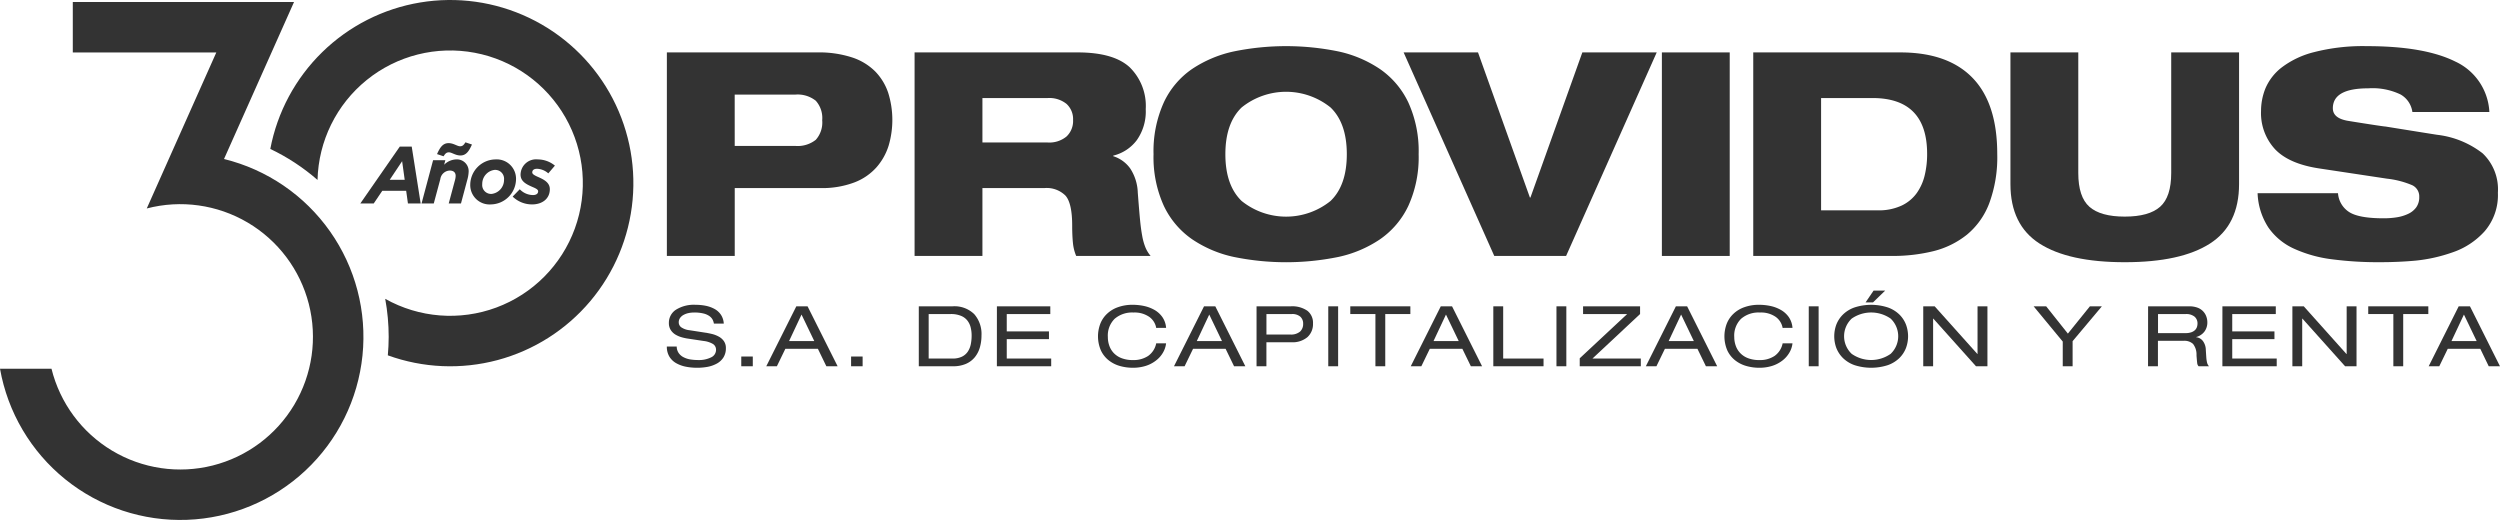 <svg xmlns="http://www.w3.org/2000/svg" xmlns:xlink="http://www.w3.org/1999/xlink" width="373.084" height="77.599" viewBox="0 0 373.084 77.599"><defs><clipPath id="clip-path"><path id="Trazado_213" data-name="Trazado 213" d="M74.438,47.552H49.663v7.526H71.081L64.325,70.227,60.7,78.362a19.8,19.8,0,1,1-14.216,23.92H38.8a27.327,27.327,0,1,0,33.429-31.3l7.094-15.906,3.356-7.526Zm4.694,21.925a30.985,30.985,0,0,1,7.053,4.629,19.8,19.8,0,1,1,10.1,17.742,31.371,31.371,0,0,1,.519,5.673c0,.93-.049,1.849-.129,2.759a27.332,27.332,0,1,0-17.538-30.8" fill="#333"></path></clipPath></defs><g id="logo-providus-30-gray" transform="translate(-149.799 -315.252)"><path id="Trazado_206" data-name="Trazado 206" d="M138.318,55.074H160.78a15.863,15.863,0,0,1,5.168.745,8.71,8.71,0,0,1,3.467,2.1,8.385,8.385,0,0,1,1.936,3.192,13.551,13.551,0,0,1,.064,7.868,8.926,8.926,0,0,1-1.808,3.233,8.47,8.47,0,0,1-3.34,2.277,13.577,13.577,0,0,1-5.02.83h-12.8V85.448H138.318Zm10.125,13.953h9.018a4.356,4.356,0,0,0,3.084-.914A3.87,3.87,0,0,0,161.5,65.2a3.873,3.873,0,0,0-.958-2.914,4.356,4.356,0,0,0-3.084-.915h-9.018Z" transform="translate(111 268)" fill="#333"></path><path id="Trazado_207" data-name="Trazado 207" d="M175.285,55.074h24.333q5.359,0,7.763,2.212a8.073,8.073,0,0,1,2.4,6.254,7.415,7.415,0,0,1-1.34,4.637,6.246,6.246,0,0,1-3.51,2.3v.085a4.93,4.93,0,0,1,2.532,1.829A6.967,6.967,0,0,1,208.594,76q.213,2.765.34,4.083t.319,2.361a8.457,8.457,0,0,0,.489,1.745,4.844,4.844,0,0,0,.766,1.254H199.4a6.646,6.646,0,0,1-.489-2q-.106-1.105-.106-2.51,0-3.359-1-4.487a3.972,3.972,0,0,0-3.127-1.128H185.41V85.447H175.285ZM185.41,68.517h9.742a4.021,4.021,0,0,0,2.807-.894,3.172,3.172,0,0,0,.978-2.467,3.055,3.055,0,0,0-.978-2.4,4.084,4.084,0,0,0-2.807-.872H185.41Z" transform="translate(111 268)" fill="#333"></path><path id="Trazado_208" data-name="Trazado 208" d="M212.478,62.54a12.413,12.413,0,0,1,4.232-5,18,18,0,0,1,6.233-2.616,38.893,38.893,0,0,1,15.569,0,17.747,17.747,0,0,1,6.232,2.638,12.612,12.612,0,0,1,4.233,5,17.489,17.489,0,0,1,1.531,7.7,17.5,17.5,0,0,1-1.531,7.7,12.606,12.606,0,0,1-4.233,5,17.709,17.709,0,0,1-6.232,2.637,38.893,38.893,0,0,1-15.569,0,17.706,17.706,0,0,1-6.233-2.637,12.6,12.6,0,0,1-4.232-5,17.5,17.5,0,0,1-1.532-7.7,17.635,17.635,0,0,1,1.532-7.72m11.613,14.7a10.579,10.579,0,0,0,13.272,0q2.425-2.338,2.425-6.977t-2.425-6.975a10.576,10.576,0,0,0-13.272,0q-2.424,2.339-2.425,6.975t2.425,6.977" transform="translate(111 268)" fill="#333"></path><path id="Trazado_209" data-name="Trazado 209" d="M248.267,55.074h11.1l7.743,21.652h.084l7.743-21.652h11.1L272.514,85.448h-10.72Z" transform="translate(111 268)" fill="#333"></path><rect id="Rect&#xE1;ngulo_27" data-name="Rect&#xE1;ngulo 27" width="10.124" height="30.374" transform="translate(397.807 323.074)" fill="#333"></rect><path id="Trazado_210" data-name="Trazado 210" d="M300.443,55.074h21.95q7.1,0,10.784,3.807t3.679,11.38a19.768,19.768,0,0,1-1.191,7.317,11.211,11.211,0,0,1-3.339,4.7,13,13,0,0,1-4.955,2.445,25.24,25.24,0,0,1-6.3.723H300.443Zm10.124,23.567h8.465a8.041,8.041,0,0,0,3.531-.7,5.853,5.853,0,0,0,2.276-1.871,7.659,7.659,0,0,0,1.191-2.659,13.5,13.5,0,0,0,.361-3.191q0-8.337-8.167-8.338h-7.657Z" transform="translate(111 268)" fill="#333"></path><path id="Trazado_211" data-name="Trazado 211" d="M338.825,55.074h10.124V73.069q0,3.573,1.66,5.041t5.275,1.467q3.615,0,5.275-1.467t1.658-5.041V55.074h10.125V74.728q0,6.083-4.339,8.87t-12.719,2.785q-8.382,0-12.719-2.785t-4.34-8.87Z" transform="translate(111 268)" fill="#333"></path><path id="Trazado_212" data-name="Trazado 212" d="M398.807,63.965a3.55,3.55,0,0,0-1.766-2.616,9.673,9.673,0,0,0-4.828-.915q-5.275,0-5.275,2.978,0,1.49,2.255,1.872,1.02.17,3.211.51t2.4.341q6.594,1.063,7.7,1.233a13.616,13.616,0,0,1,6.784,2.764A7.4,7.4,0,0,1,411.568,76a8.272,8.272,0,0,1-1.977,5.765,11.334,11.334,0,0,1-4.85,3.168,23.57,23.57,0,0,1-5.446,1.213q-2.573.234-5.253.234a52.974,52.974,0,0,1-7.338-.447,19.455,19.455,0,0,1-5.573-1.574,9.365,9.365,0,0,1-3.807-3.147,10.025,10.025,0,0,1-1.616-5.127h12a3.643,3.643,0,0,0,1.659,2.808q1.446.936,5.147.936a12.361,12.361,0,0,0,1.978-.149,6.276,6.276,0,0,0,1.681-.51,3.094,3.094,0,0,0,1.212-.979,2.573,2.573,0,0,0,.446-1.552,1.843,1.843,0,0,0-1.042-1.745,13.39,13.39,0,0,0-3.765-.978L384.9,72.388q-4.509-.68-6.593-2.872a7.954,7.954,0,0,1-2.085-5.721,9.025,9.025,0,0,1,.659-3.361,7.826,7.826,0,0,1,2.383-3.084,13.308,13.308,0,0,1,4.87-2.318,29.314,29.314,0,0,1,7.87-.894q8.592,0,13.209,2.3a8.757,8.757,0,0,1,5.083,7.529Z" transform="translate(111 268)" fill="#333"></path><g id="Grupo_15" data-name="Grupo 15" transform="translate(111 268)"><g id="Grupo_14" data-name="Grupo 14" clip-path="url(#clip-path)"><rect id="Rect&#xE1;ngulo_29" data-name="Rect&#xE1;ngulo 29" width="121.662" height="121.733" transform="translate(0 86.285) rotate(-45.172)" fill="#333"></rect></g></g><path id="Trazado_214" data-name="Trazado 214" d="M98.461,69.13h1.781l1.335,8.482h-1.9l-.264-1.889H95.85l-1.275,1.889h-2Zm.734,4.957-.385-2.779-1.853,2.779Z" transform="translate(111 268)" fill="#333"></path><path id="Trazado_215" data-name="Trazado 215" d="M103.43,71.164h1.829l-.18.673a2.658,2.658,0,0,1,1.757-.794,1.757,1.757,0,0,1,1.9,1.877,5.292,5.292,0,0,1-.217,1.227l-.926,3.465h-1.829l.95-3.537a2.577,2.577,0,0,0,.084-.577c0-.518-.325-.794-.89-.794a1.48,1.48,0,0,0-1.4,1.287l-.974,3.621H101.71Zm.59-.915c.445-1.01.878-1.636,1.721-1.636.745,0,1.287.469,1.72.469.373,0,.553-.205.794-.59l.975.325c-.446,1.011-.878,1.637-1.721,1.637-.746,0-1.287-.47-1.72-.47-.373,0-.554.205-.794.59Z" transform="translate(111 268)" fill="#333"></path><path id="Trazado_216" data-name="Trazado 216" d="M108.977,74.773a3.813,3.813,0,0,1,3.73-3.73,2.888,2.888,0,0,1,3.1,2.984,3.813,3.813,0,0,1-3.73,3.73,2.887,2.887,0,0,1-3.1-2.984m5.041-.7a1.329,1.329,0,0,0-1.4-1.468,2.1,2.1,0,0,0-1.853,2.118,1.329,1.329,0,0,0,1.4,1.468,2.1,2.1,0,0,0,1.853-2.118" transform="translate(111 268)" fill="#333"></path><path id="Trazado_217" data-name="Trazado 217" d="M115.305,76.589l1.059-1.095a2.746,2.746,0,0,0,1.973.866c.481,0,.77-.2.77-.565,0-.241-.3-.409-.746-.6-1.01-.434-1.877-.855-1.877-1.89a2.318,2.318,0,0,1,2.587-2.262,4.027,4.027,0,0,1,2.539.927l-.987,1.155a2.671,2.671,0,0,0-1.684-.686c-.445,0-.71.2-.71.542,0,.252.313.433.854.673.842.373,1.769.818,1.769,1.829,0,1.408-1.107,2.274-2.647,2.274a4.135,4.135,0,0,1-2.9-1.167" transform="translate(111 268)" fill="#333"></path><path id="Trazado_218" data-name="Trazado 218" d="M139.789,98.964a1.722,1.722,0,0,0,.293.973,1.946,1.946,0,0,0,.728.626,3.337,3.337,0,0,0,1,.327,7.31,7.31,0,0,0,1.167.092,4.075,4.075,0,0,0,1.944-.4,1.232,1.232,0,0,0,.735-1.116,1,1,0,0,0-.464-.883,3.5,3.5,0,0,0-1.382-.445l-2.25-.339a7.2,7.2,0,0,1-1.025-.214,3.842,3.842,0,0,1-.922-.392,2.172,2.172,0,0,1-.716-.692,1.879,1.879,0,0,1-.278-1.045,2.31,2.31,0,0,1,1.049-1.979,5.014,5.014,0,0,1,2.921-.738,7.732,7.732,0,0,1,1.518.143,4.665,4.665,0,0,1,1.313.469,2.74,2.74,0,0,1,.965.872,2.642,2.642,0,0,1,.424,1.321h-1.472a2.042,2.042,0,0,0-.194-.594,1.6,1.6,0,0,0-.458-.515,2.591,2.591,0,0,0-.882-.394,5.547,5.547,0,0,0-1.408-.152,4.171,4.171,0,0,0-.835.082,2.693,2.693,0,0,0-.734.265,1.566,1.566,0,0,0-.535.462,1.111,1.111,0,0,0-.2.658.906.906,0,0,0,.374.739,2.7,2.7,0,0,0,1.247.439l2.43.377h.028c.323.057.63.121.923.192a4.136,4.136,0,0,1,.914.352,2.253,2.253,0,0,1,.8.676,1.759,1.759,0,0,1,.318,1.071,2.546,2.546,0,0,1-.36,1.386,2.7,2.7,0,0,1-.978.914,4.666,4.666,0,0,1-1.368.49,8.376,8.376,0,0,1-1.553.142,8.775,8.775,0,0,1-1.7-.155,4.834,4.834,0,0,1-1.443-.521,2.807,2.807,0,0,1-1.028-.981,2.838,2.838,0,0,1-.381-1.515Z" transform="translate(111 268)" fill="#333"></path><rect id="Rect&#xE1;ngulo_30" data-name="Rect&#xE1;ngulo 30" width="1.719" height="1.453" transform="translate(260.422 368.457)" fill="#333"></rect><path id="Trazado_219" data-name="Trazado 219" d="M160.856,99.305H156l-1.264,2.605h-1.583l4.484-8.945h1.678l4.485,8.945h-1.681Zm-2.442-5.111-1.859,3.959h3.762Z" transform="translate(111 268)" fill="#333"></path><rect id="Rect&#xE1;ngulo_31" data-name="Rect&#xE1;ngulo 31" width="1.721" height="1.453" transform="translate(276.81 368.457)" fill="#333"></rect><path id="Trazado_220" data-name="Trazado 220" d="M175.914,92.965h5.024a4.216,4.216,0,0,1,3.248,1.166,4.483,4.483,0,0,1,1.084,3.181,6.368,6.368,0,0,1-.244,1.792,4.119,4.119,0,0,1-.755,1.459,3.484,3.484,0,0,1-1.327.991,4.736,4.736,0,0,1-1.921.356h-5.109Zm5.039,7.793a3.1,3.1,0,0,0,1.43-.294,2.208,2.208,0,0,0,.875-.785,3.151,3.151,0,0,0,.42-1.076,6.4,6.4,0,0,0,.121-1.265,4.935,4.935,0,0,0-.142-1.214,2.708,2.708,0,0,0-.484-1.022,2.271,2.271,0,0,0-.966-.717,3.832,3.832,0,0,0-1.532-.267h-3.288v6.64Z" transform="translate(111 268)" fill="#333"></path><path id="Trazado_221" data-name="Trazado 221" d="M187.571,92.965h7.969v1.153h-6.5v2.594h6.3v1.153h-6.3v2.894h6.633v1.151h-8.106Z" transform="translate(111 268)" fill="#333"></path><path id="Trazado_222" data-name="Trazado 222" d="M211.344,96.186a2.565,2.565,0,0,0-1.041-1.649,3.835,3.835,0,0,0-2.345-.646,3.99,3.99,0,0,0-2.816.936,3.519,3.519,0,0,0-1.014,2.723,3.781,3.781,0,0,0,.21,1.272,3.074,3.074,0,0,0,.656,1.1,3.168,3.168,0,0,0,1.172.777,4.6,4.6,0,0,0,1.708.286,3.918,3.918,0,0,0,2.262-.613,3.01,3.01,0,0,0,1.208-1.881h1.473a3.5,3.5,0,0,1-.473,1.4,3.994,3.994,0,0,1-1.045,1.172,4.889,4.889,0,0,1-1.519.792,6.309,6.309,0,0,1-1.918.279,7.071,7.071,0,0,1-1.911-.257,4.776,4.776,0,0,1-1.662-.827,4.084,4.084,0,0,1-1.188-1.48,5.3,5.3,0,0,1-.1-4,4.093,4.093,0,0,1,1-1.485,4.551,4.551,0,0,1,1.635-.99,6.4,6.4,0,0,1,2.214-.357,8.191,8.191,0,0,1,1.632.167,5.465,5.465,0,0,1,1.554.571,3.63,3.63,0,0,1,1.214,1.077,3.22,3.22,0,0,1,.57,1.63Z" transform="translate(111 268)" fill="#333"></path><path id="Trazado_223" data-name="Trazado 223" d="M221.7,99.305h-4.856l-1.263,2.605h-1.584l4.484-8.945h1.681l4.482,8.945h-1.682Zm-2.441-5.111-1.86,3.959h3.762Z" transform="translate(111 268)" fill="#333"></path><path id="Trazado_224" data-name="Trazado 224" d="M226.318,92.965h5.109a3.97,3.97,0,0,1,2.471.66,2.267,2.267,0,0,1,.844,1.909,2.612,2.612,0,0,1-.838,2.037,3.436,3.436,0,0,1-2.38.757H227.79v3.582h-1.472Zm5.012,4.209a2.091,2.091,0,0,0,1.484-.439,1.534,1.534,0,0,0,.458-1.175,1.36,1.36,0,0,0-.428-1.055,1.82,1.82,0,0,0-1.25-.387h-3.8v3.056Z" transform="translate(111 268)" fill="#333"></path><rect id="Rect&#xE1;ngulo_32" data-name="Rect&#xE1;ngulo 32" width="1.472" height="8.945" transform="translate(348.021 360.965)" fill="#333"></rect><path id="Trazado_225" data-name="Trazado 225" d="M244.058,94.118h-3.75V92.965h8.965v1.153h-3.747v7.792h-1.468Z" transform="translate(111 268)" fill="#333"></path><path id="Trazado_226" data-name="Trazado 226" d="M257.033,99.305h-4.86l-1.262,2.605h-1.58l4.481-8.945h1.681l4.482,8.945H258.3Zm-2.446-5.111-1.859,3.959h3.761Z" transform="translate(111 268)" fill="#333"></path><path id="Trazado_227" data-name="Trazado 227" d="M261.652,92.965h1.472v7.794h6.023v1.151h-7.495Z" transform="translate(111 268)" fill="#333"></path><rect id="Rect&#xE1;ngulo_33" data-name="Rect&#xE1;ngulo 33" width="1.473" height="8.945" transform="translate(382.076 360.965)" fill="#333"></rect><path id="Trazado_228" data-name="Trazado 228" d="M274.547,100.721l7.077-6.6h-6.578V92.965h8.507v1.153l-7.108,6.641h7.218v1.151h-9.116Z" transform="translate(111 268)" fill="#333"></path><path id="Trazado_229" data-name="Trazado 229" d="M292.113,99.305h-4.854l-1.266,2.605h-1.579l4.484-8.945h1.677l4.484,8.945h-1.68Zm-2.436-5.111-1.859,3.959h3.76Z" transform="translate(111 268)" fill="#333"></path><path id="Trazado_230" data-name="Trazado 230" d="M304.828,96.186a2.593,2.593,0,0,0-1.041-1.649,3.828,3.828,0,0,0-2.344-.646,3.975,3.975,0,0,0-2.816.936,3.507,3.507,0,0,0-1.018,2.723,3.859,3.859,0,0,0,.213,1.272,3.009,3.009,0,0,0,.658,1.1,3.143,3.143,0,0,0,1.17.777,4.6,4.6,0,0,0,1.708.286,3.907,3.907,0,0,0,2.262-.613,3.01,3.01,0,0,0,1.208-1.881h1.47a3.47,3.47,0,0,1-.472,1.4,4.033,4.033,0,0,1-1.04,1.172,4.945,4.945,0,0,1-1.525.792,6.274,6.274,0,0,1-1.914.279,7.034,7.034,0,0,1-1.911-.257,4.759,4.759,0,0,1-1.662-.827,4.081,4.081,0,0,1-1.191-1.48,5.33,5.33,0,0,1-.1-4,4.111,4.111,0,0,1,1-1.485,4.5,4.5,0,0,1,1.636-.99,6.371,6.371,0,0,1,2.209-.357,8.16,8.16,0,0,1,1.635.167,5.409,5.409,0,0,1,1.552.571,3.649,3.649,0,0,1,1.217,1.077,3.246,3.246,0,0,1,.567,1.63Z" transform="translate(111 268)" fill="#333"></path><rect id="Rect&#xE1;ngulo_34" data-name="Rect&#xE1;ngulo 34" width="1.472" height="8.945" transform="translate(419.726 360.965)" fill="#333"></rect><path id="Trazado_231" data-name="Trazado 231" d="M312.838,95.7a4.306,4.306,0,0,1,.984-1.5,4.661,4.661,0,0,1,1.728-1.065,8.068,8.068,0,0,1,4.981,0A4.7,4.7,0,0,1,322.26,94.2a4.25,4.25,0,0,1,.979,1.5,5.024,5.024,0,0,1,0,3.475,4.277,4.277,0,0,1-.979,1.5,4.739,4.739,0,0,1-1.729,1.066,8.088,8.088,0,0,1-4.981,0,4.7,4.7,0,0,1-1.728-1.066,4.333,4.333,0,0,1-.984-1.5,5.055,5.055,0,0,1,0-3.475m8.112-.9a5.086,5.086,0,0,0-5.818,0,3.615,3.615,0,0,0,0,5.257,5.059,5.059,0,0,0,5.818,0,3.631,3.631,0,0,0,0-5.257M318.4,90.622h1.729l-1.811,1.756h-1.112Z" transform="translate(111 268)" fill="#333"></path><path id="Trazado_232" data-name="Trazado 232" d="M327.311,94.795h-.027v7.115h-1.472V92.965h1.705l6.374,7.116h.024V92.965h1.476v8.945h-1.708Z" transform="translate(111 268)" fill="#333"></path><path id="Trazado_233" data-name="Trazado 233" d="M350.682,92.965h1.787l-4.367,5.2v3.746H346.63V98.225l-4.345-5.26h1.872l3.239,4.073Z" transform="translate(111 268)" fill="#333"></path><path id="Trazado_234" data-name="Trazado 234" d="M359.366,92.964H365.5a3.524,3.524,0,0,1,1.236.2,2.18,2.18,0,0,1,1.315,1.31,2.451,2.451,0,0,1,.157.871,2.254,2.254,0,0,1-.432,1.39,2.291,2.291,0,0,1-1.235.814v.028a1.448,1.448,0,0,1,1.025.594,2.314,2.314,0,0,1,.415,1.31c.03.476.054.838.07,1.09a5.067,5.067,0,0,0,.08.626,1.787,1.787,0,0,0,.119.411,1.468,1.468,0,0,0,.2.3H366.9a.8.8,0,0,1-.2-.425c-.023-.175-.055-.507-.094-.991-.013-.149-.013-.244-.013-.286a2.542,2.542,0,0,0-.52-1.63,1.89,1.89,0,0,0-1.4-.464h-3.838v3.8h-1.477Zm5.582,4a2.561,2.561,0,0,0,.866-.125,1.479,1.479,0,0,0,.559-.333,1.214,1.214,0,0,0,.284-.451,1.7,1.7,0,0,0,.083-.506,1.307,1.307,0,0,0-.447-1.047,1.96,1.96,0,0,0-1.3-.382h-4.145v2.844Z" transform="translate(111 268)" fill="#333"></path><path id="Trazado_235" data-name="Trazado 235" d="M370.458,92.965h7.966v1.153h-6.5v2.594h6.3v1.153h-6.3v2.894h6.638v1.151h-8.108Z" transform="translate(111 268)" fill="#333"></path><path id="Trazado_236" data-name="Trazado 236" d="M382.393,94.795h-.027v7.115H380.9V92.965h1.7l6.368,7.116H389V92.965h1.472v8.945h-1.706Z" transform="translate(111 268)" fill="#333"></path><path id="Trazado_237" data-name="Trazado 237" d="M395.968,94.118H392.22V92.965h8.966v1.153h-3.748v7.792h-1.47Z" transform="translate(111 268)" fill="#333"></path><path id="Trazado_238" data-name="Trazado 238" d="M408.944,99.305h-4.859l-1.262,2.605H401.24l4.479-8.945H407.4l4.479,8.945H410.2ZM406.5,94.194l-1.859,3.959H408.4Z" transform="translate(111 268)" fill="#333"></path></g></svg>